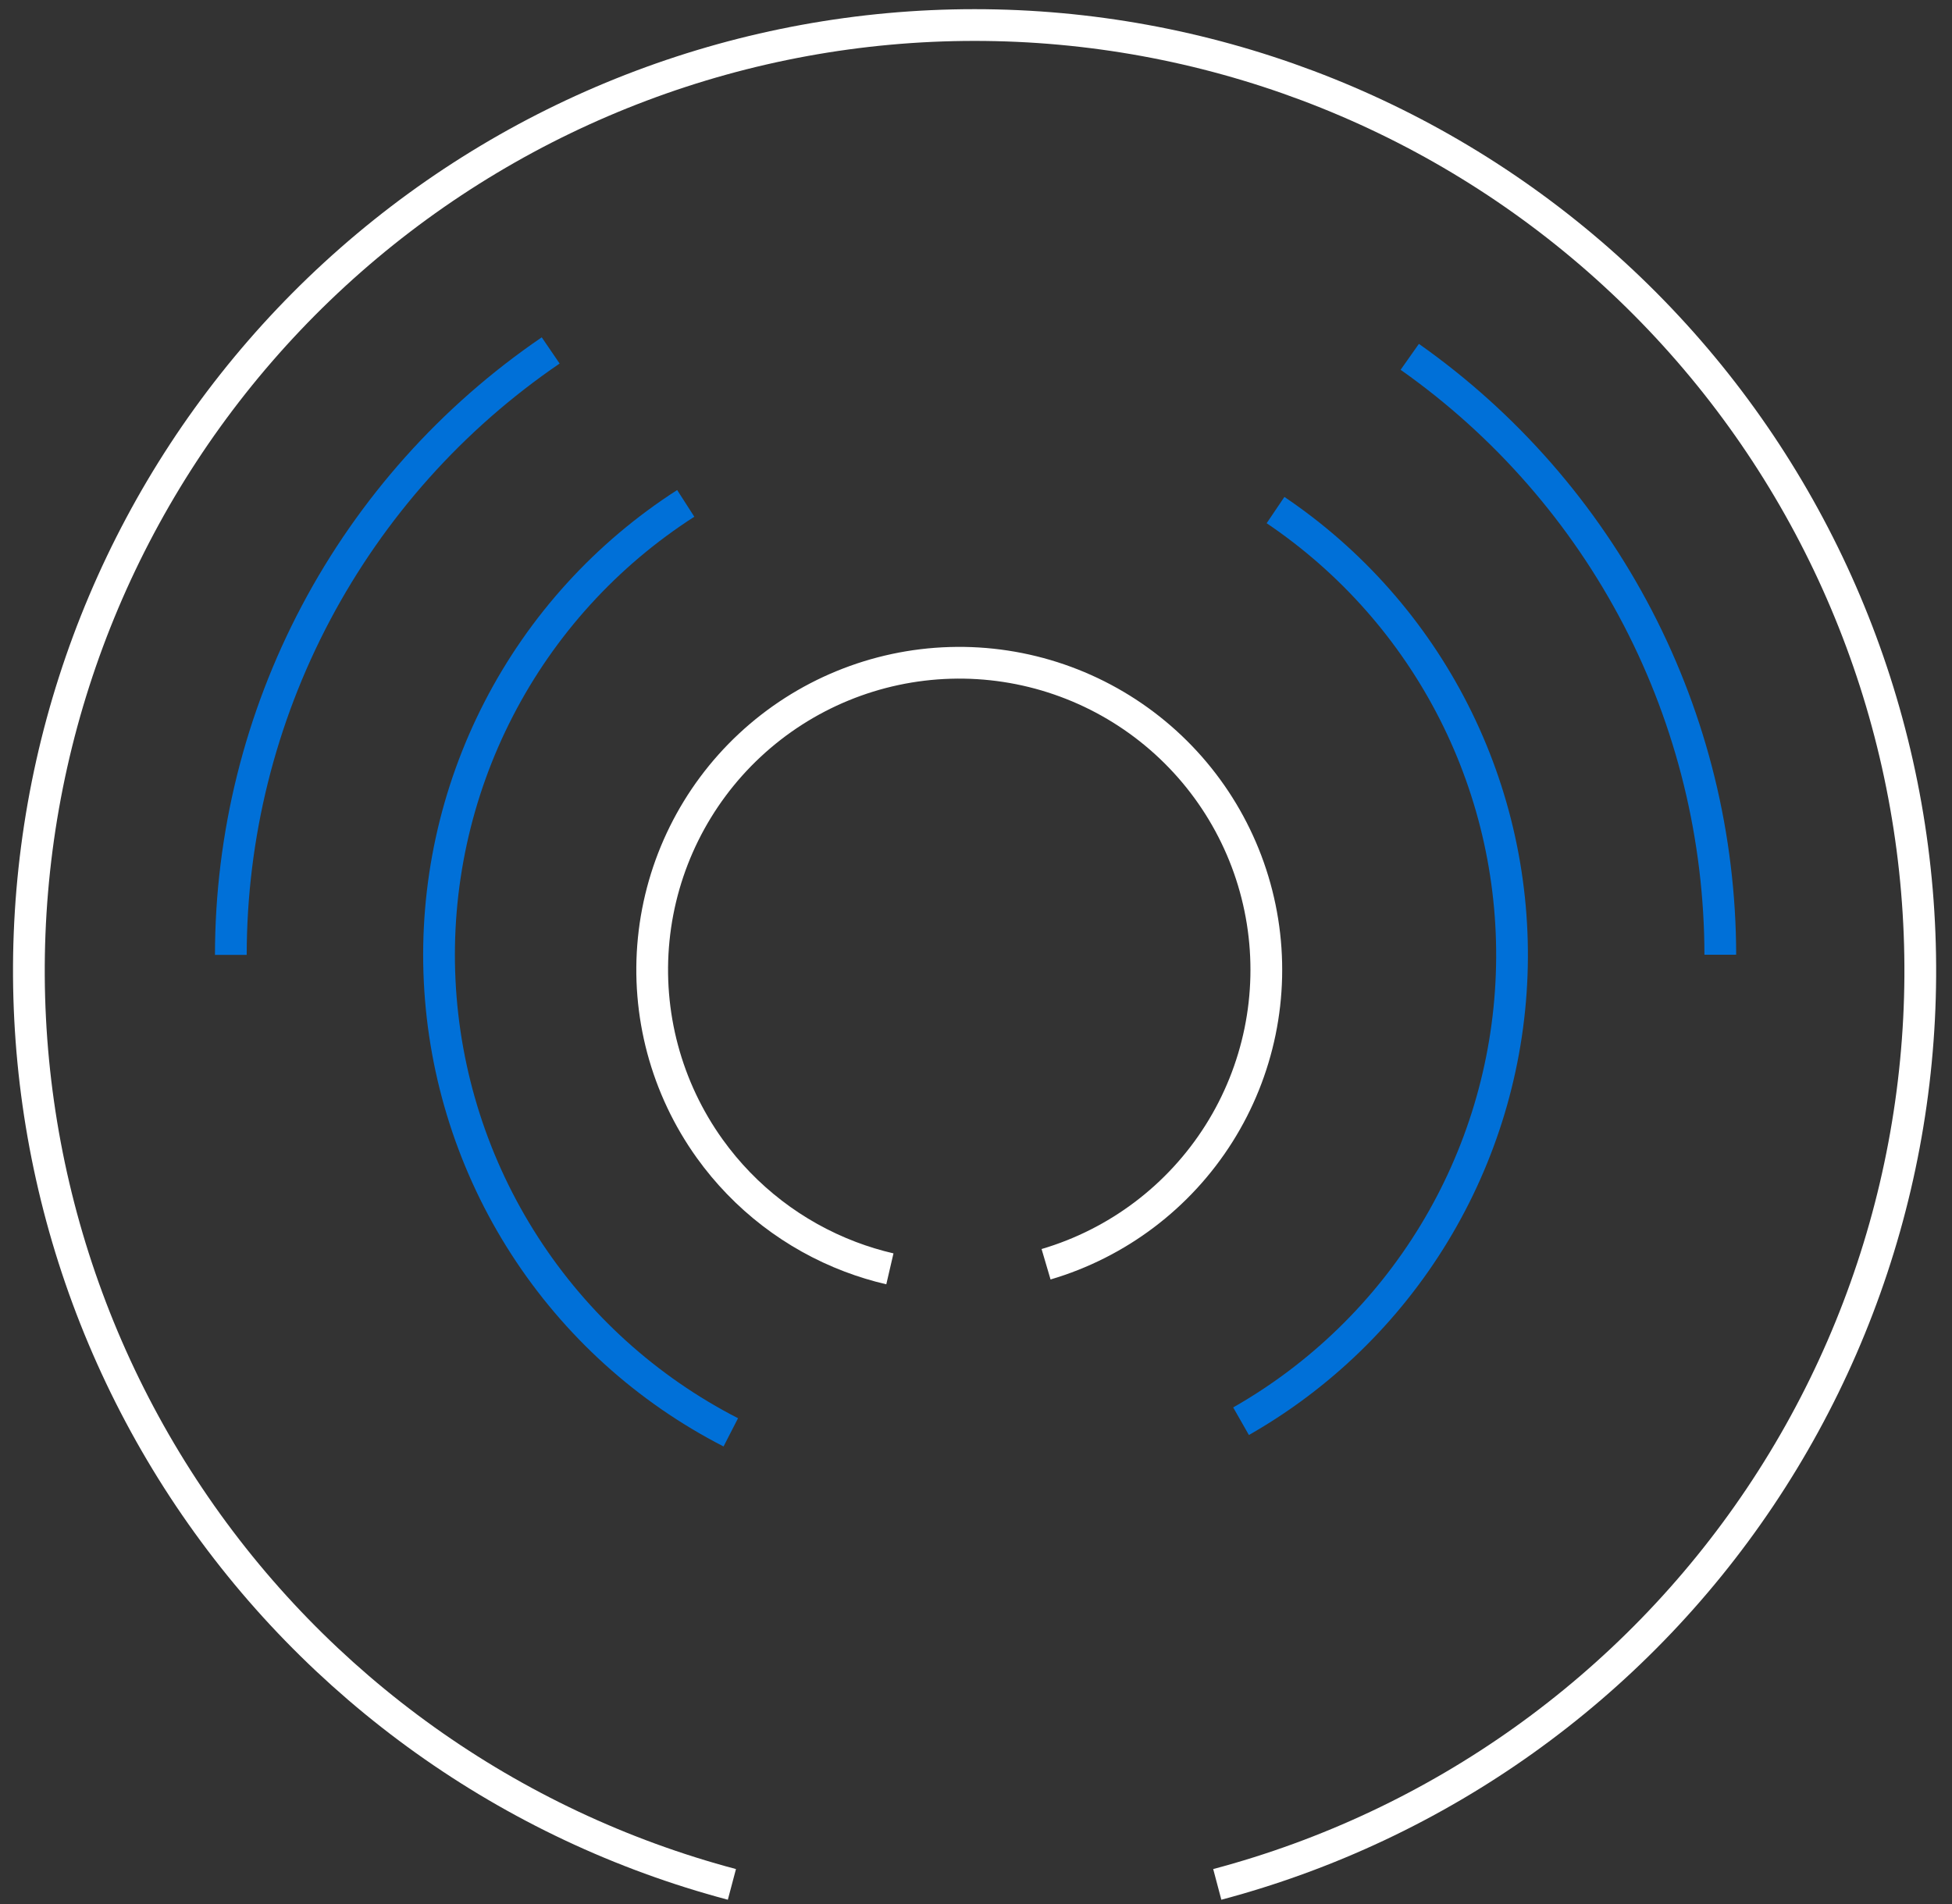 <?xml version="1.0" encoding="UTF-8"?>
<svg xmlns="http://www.w3.org/2000/svg" width="123" height="120" viewBox="0 0 123 120" fill="none">
  <rect x="0" y="0" width="123" height="120" fill="#333333" stroke="none"/>
  <path d="M56.074 79.968C55.221 79.77 54.387 79.516 53.577 79.208C50.035 77.863 46.947 75.5 44.718 72.39C41.979 68.569 40.725 63.88 41.191 59.202C41.657 54.523 43.81 50.174 47.249 46.967C50.688 43.761 55.177 41.916 59.877 41.778C64.576 41.639 69.166 43.218 72.787 46.217C76.408 49.216 78.814 53.431 79.553 58.074C80.293 62.718 79.317 67.471 76.807 71.447C74.297 75.423 70.425 78.349 65.915 79.679M76.703 118.763C90.687 115.05 102.843 106.376 110.902 94.359C118.961 82.343 122.373 67.804 120.5 53.457C118.628 39.11 111.6 25.934 100.727 16.388C89.854 6.842 75.88 1.578 61.411 1.578C46.942 1.578 32.968 6.842 22.095 16.388C11.222 25.934 4.194 39.11 2.321 53.457C0.449 67.804 3.861 82.343 11.92 94.359C19.979 106.376 32.135 115.05 46.119 118.763" stroke="white" stroke-width="2" stroke-linejoin="round"></path>
  <path d="M80.374 32.147C85.143 35.365 89.012 39.746 91.615 44.876C94.219 50.006 95.471 55.715 95.253 61.464C95.036 67.212 93.356 72.811 90.372 77.729C87.388 82.647 83.199 86.724 78.201 89.572" stroke="#0070D8" stroke-width="2" stroke-linejoin="round"></path>
  <path d="M46.049 90.273C40.761 87.561 36.281 83.503 33.06 78.508C29.839 73.513 27.992 67.757 27.704 61.821C27.416 55.884 28.698 49.977 31.42 44.693C34.142 39.41 38.209 34.937 43.21 31.726" stroke="#0070D8" stroke-width="2" stroke-linejoin="round"></path>
  <path d="M88.832 22.489C94.871 26.747 99.799 32.391 103.205 38.948C106.61 45.505 108.391 52.783 108.4 60.171" stroke="#0070D8" stroke-width="2" stroke-linejoin="round"></path>
  <path d="M14.545 60.181C14.553 52.67 16.393 45.276 19.906 38.638C23.418 32 28.496 26.318 34.7 22.086" stroke="#0070D8" stroke-width="2" stroke-linejoin="round"></path>
</svg>
